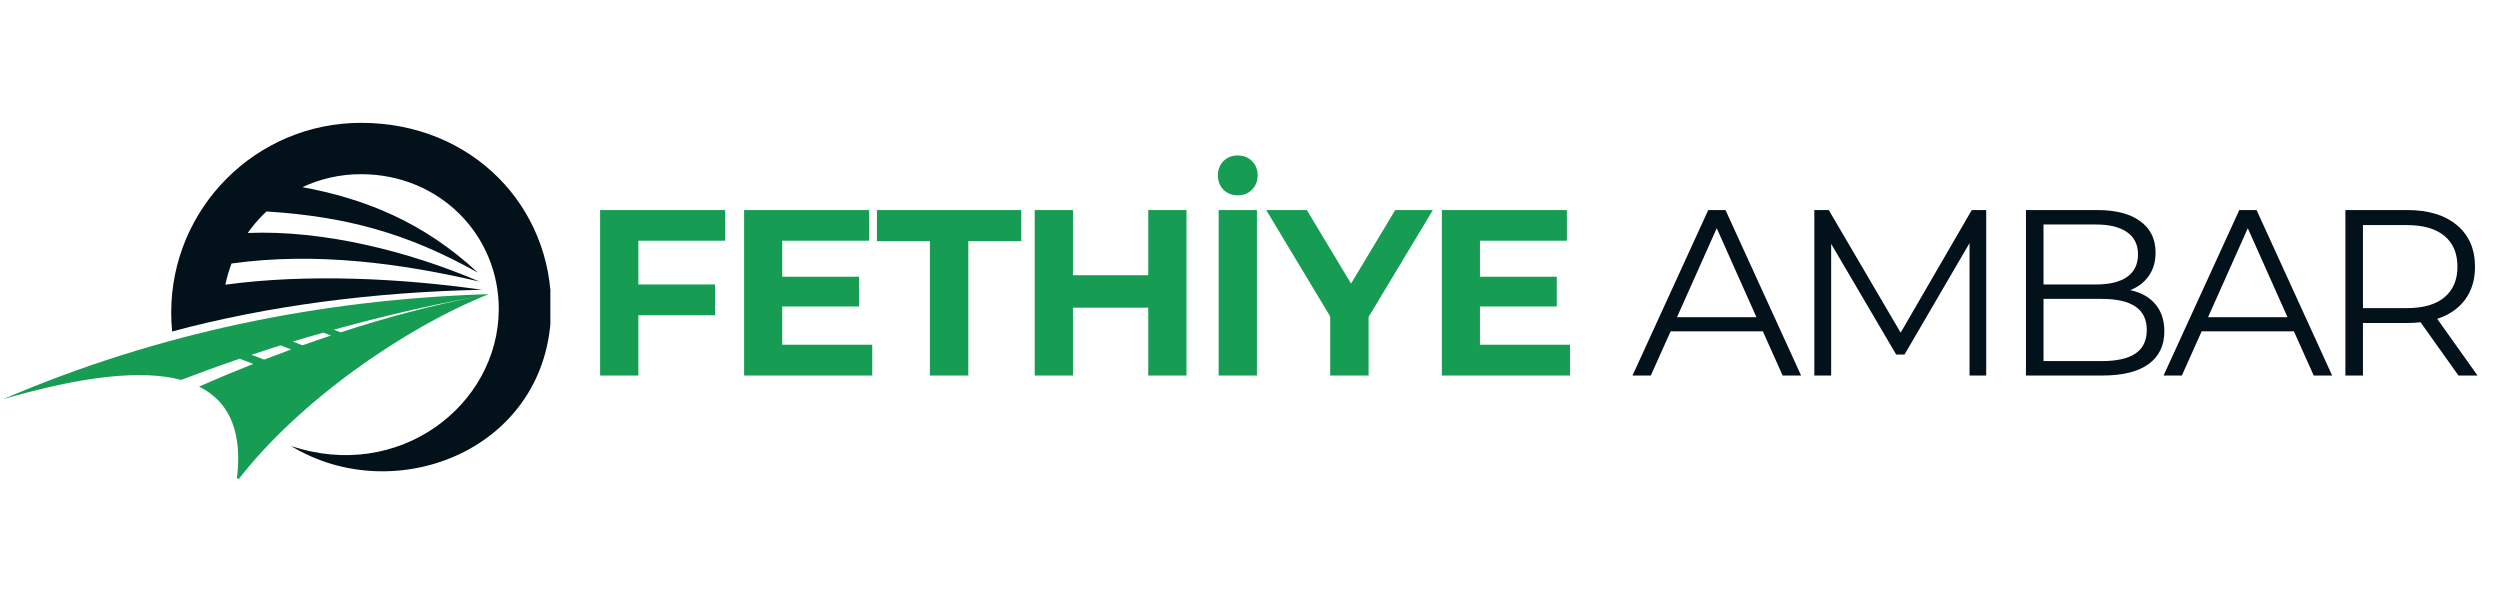 <?xml version="1.0" encoding="UTF-8"?>
<svg xmlns="http://www.w3.org/2000/svg" xmlns:xlink="http://www.w3.org/1999/xlink" width="350" zoomAndPan="magnify" viewBox="0 0 262.5 63.75" height="85" preserveAspectRatio="xMidYMid meet" version="1.2">
  <defs>
    <clipPath id="2cac37f37f">
      <rect x="0" width="107" y="0" height="32"></rect>
    </clipPath>
    <clipPath id="91ceb12dc0">
      <path d="M 171 16 L 261.738 16 L 261.738 47 L 171 47 Z M 171 16 "></path>
    </clipPath>
    <clipPath id="2171acfc0d">
      <path d="M 0.191 6 L 19 6 L 19 24 L 0.191 24 Z M 0.191 6 "></path>
    </clipPath>
    <clipPath id="abcc7e5a83">
      <rect x="0" width="91" y="0" height="31"></rect>
    </clipPath>
    <clipPath id="08fdde2f77">
      <path d="M 0.32 30.816 L 51.332 30.816 L 51.332 50.25 L 0.32 50.25 Z M 0.32 30.816 "></path>
    </clipPath>
    <clipPath id="ebc6e78fff">
      <path d="M 17.938 12.898 L 57.789 12.898 L 57.789 49.551 L 17.938 49.551 Z M 17.938 12.898 "></path>
    </clipPath>
  </defs>
  <g id="127f74ace6">
    <g transform="matrix(1,0,0,1,60,15)">
      <g clip-path="url(#2cac37f37f)">
        <g style="fill:#169d53;fill-opacity:1;">
          <g transform="translate(0.95, 24.431)">
            <path style="stroke:none" d="M 6.078 -14.156 L 6.078 -9.562 L 14.125 -9.562 L 14.125 -6.328 L 6.078 -6.328 L 6.078 0 L 2.062 0 L 2.062 -17.375 L 15.188 -17.375 L 15.188 -14.156 Z M 6.078 -14.156 "></path>
          </g>
        </g>
        <g style="fill:#169d53;fill-opacity:1;">
          <g transform="translate(16.069, 24.431)">
            <path style="stroke:none" d="M 15.516 -3.234 L 15.516 0 L 2.062 0 L 2.062 -17.375 L 15.188 -17.375 L 15.188 -14.156 L 6.062 -14.156 L 6.062 -10.375 L 14.125 -10.375 L 14.125 -7.25 L 6.062 -7.25 L 6.062 -3.234 Z M 15.516 -3.234 "></path>
          </g>
        </g>
        <g style="fill:#169d53;fill-opacity:1;">
          <g transform="translate(31.984, 24.431)">
            <path style="stroke:none" d="M 5.656 -14.109 L 0.094 -14.109 L 0.094 -17.375 L 15.25 -17.375 L 15.25 -14.109 L 9.688 -14.109 L 9.688 0 L 5.656 0 Z M 5.656 -14.109 "></path>
          </g>
        </g>
        <g style="fill:#169d53;fill-opacity:1;">
          <g transform="translate(46.582, 24.431)">
            <path style="stroke:none" d="M 18 -17.375 L 18 0 L 13.984 0 L 13.984 -7.125 L 6.078 -7.125 L 6.078 0 L 2.062 0 L 2.062 -17.375 L 6.078 -17.375 L 6.078 -10.531 L 13.984 -10.531 L 13.984 -17.375 Z M 18 -17.375 "></path>
          </g>
        </g>
        <g style="fill:#169d53;fill-opacity:1;">
          <g transform="translate(65.897, 24.431)">
            <path style="stroke:none" d="M 2.062 -17.375 L 6.078 -17.375 L 6.078 0 L 2.062 0 Z M 4.062 -18.922 C 3.457 -18.922 2.957 -19.117 2.562 -19.516 C 2.176 -19.91 1.984 -20.414 1.984 -21.031 C 1.984 -21.625 2.176 -22.117 2.562 -22.516 C 2.957 -22.91 3.457 -23.109 4.062 -23.109 C 4.676 -23.109 5.176 -22.91 5.562 -22.516 C 5.957 -22.117 6.156 -21.625 6.156 -21.031 C 6.156 -20.414 5.957 -19.91 5.562 -19.516 C 5.176 -19.117 4.676 -18.922 4.062 -18.922 Z M 4.062 -18.922 "></path>
          </g>
        </g>
        <g style="fill:#169d53;fill-opacity:1;">
          <g transform="translate(73.296, 24.431)">
            <path style="stroke:none" d="M 10.406 -6.156 L 10.406 0 L 6.375 0 L 6.375 -6.203 L -0.344 -17.375 L 3.922 -17.375 L 8.562 -9.656 L 13.203 -17.375 L 17.156 -17.375 Z M 10.406 -6.156 "></path>
          </g>
        </g>
        <g style="fill:#169d53;fill-opacity:1;">
          <g transform="translate(89.334, 24.431)">
            <path style="stroke:none" d="M 15.516 -3.234 L 15.516 0 L 2.062 0 L 2.062 -17.375 L 15.188 -17.375 L 15.188 -14.156 L 6.062 -14.156 L 6.062 -10.375 L 14.125 -10.375 L 14.125 -7.25 L 6.062 -7.25 L 6.062 -3.234 Z M 15.516 -3.234 "></path>
          </g>
        </g>
      </g>
    </g>
    <g clip-rule="nonzero" clip-path="url(#91ceb12dc0)">
      <g transform="matrix(1,0,0,1,171,16)">
        <g clip-path="url(#abcc7e5a83)">
          <g clip-rule="nonzero" clip-path="url(#2171acfc0d)">
            <g style="fill:#02111a;fill-opacity:1;">
              <g transform="translate(0.366, 23.431)">
                <path style="stroke:none" d="M 13.734 -4.641 L 4.047 -4.641 L 1.969 0 L 0.047 0 L 8 -17.375 L 9.812 -17.375 L 17.75 0 L 15.812 0 Z M 13.062 -6.125 L 8.891 -15.469 L 4.719 -6.125 Z M 13.062 -6.125 "></path>
              </g>
            </g>
          </g>
          <g style="fill:#02111a;fill-opacity:1;">
            <g transform="translate(16.677, 23.431)">
              <path style="stroke:none" d="M 20.875 -17.375 L 20.875 0 L 19.125 0 L 19.125 -13.906 L 12.297 -2.203 L 11.422 -2.203 L 4.594 -13.828 L 4.594 0 L 2.828 0 L 2.828 -17.375 L 4.344 -17.375 L 11.891 -4.5 L 19.359 -17.375 Z M 20.875 -17.375 "></path>
            </g>
          </g>
          <g style="fill:#02111a;fill-opacity:1;">
            <g transform="translate(38.897, 23.431)">
              <path style="stroke:none" d="M 13.781 -8.969 C 14.926 -8.719 15.805 -8.223 16.422 -7.484 C 17.047 -6.742 17.359 -5.797 17.359 -4.641 C 17.359 -3.148 16.805 -2.004 15.703 -1.203 C 14.598 -0.398 12.973 0 10.828 0 L 2.828 0 L 2.828 -17.375 L 10.328 -17.375 C 12.266 -17.375 13.766 -16.984 14.828 -16.203 C 15.898 -15.43 16.438 -14.332 16.438 -12.906 C 16.438 -11.945 16.195 -11.129 15.719 -10.453 C 15.25 -9.785 14.602 -9.289 13.781 -8.969 Z M 4.672 -15.859 L 4.672 -9.562 L 10.203 -9.562 C 11.609 -9.562 12.691 -9.828 13.453 -10.359 C 14.211 -10.898 14.594 -11.688 14.594 -12.719 C 14.594 -13.738 14.211 -14.516 13.453 -15.047 C 12.691 -15.586 11.609 -15.859 10.203 -15.859 Z M 10.797 -1.516 C 12.359 -1.516 13.535 -1.781 14.328 -2.312 C 15.117 -2.844 15.516 -3.672 15.516 -4.797 C 15.516 -6.961 13.941 -8.047 10.797 -8.047 L 4.672 -8.047 L 4.672 -1.516 Z M 10.797 -1.516 "></path>
            </g>
          </g>
          <g style="fill:#02111a;fill-opacity:1;">
            <g transform="translate(56.127, 23.431)">
              <path style="stroke:none" d="M 13.734 -4.641 L 4.047 -4.641 L 1.969 0 L 0.047 0 L 8 -17.375 L 9.812 -17.375 L 17.75 0 L 15.812 0 Z M 13.062 -6.125 L 8.891 -15.469 L 4.719 -6.125 Z M 13.062 -6.125 "></path>
            </g>
          </g>
          <g style="fill:#02111a;fill-opacity:1;">
            <g transform="translate(72.438, 23.431)">
              <path style="stroke:none" d="M 14.703 0 L 10.719 -5.594 C 10.281 -5.539 9.816 -5.516 9.328 -5.516 L 4.672 -5.516 L 4.672 0 L 2.828 0 L 2.828 -17.375 L 9.328 -17.375 C 11.547 -17.375 13.285 -16.844 14.547 -15.781 C 15.805 -14.727 16.438 -13.273 16.438 -11.422 C 16.438 -10.066 16.094 -8.922 15.406 -7.984 C 14.719 -7.047 13.738 -6.367 12.469 -5.953 L 16.703 0 Z M 9.281 -7.078 C 11.008 -7.078 12.328 -7.457 13.234 -8.219 C 14.141 -8.977 14.594 -10.047 14.594 -11.422 C 14.594 -12.828 14.141 -13.906 13.234 -14.656 C 12.328 -15.414 11.008 -15.797 9.281 -15.797 L 4.672 -15.797 L 4.672 -7.078 Z M 9.281 -7.078 "></path>
            </g>
          </g>
        </g>
      </g>
    </g>
    <g clip-rule="nonzero" clip-path="url(#08fdde2f77)">
      <path style=" stroke:none;fill-rule:evenodd;fill:#169d53;fill-opacity:1;" d="M 0.32 41.918 C 16.516 34.961 33.652 31.434 51.309 30.887 C 42.348 34.484 31.207 42.246 24.832 50.602 C 25.523 45.574 24.223 42.234 20.902 40.59 C 22.77 39.77 24.668 38.973 26.59 38.211 L 25.172 37.664 C 23.07 38.379 21.016 39.125 19.02 39.891 C 14.914 38.797 8.688 39.473 0.32 41.918 Z M 26.406 37.246 C 27.414 36.914 28.43 36.586 29.461 36.262 L 30.57 36.691 C 29.621 37.039 28.676 37.395 27.734 37.762 Z M 30.746 35.867 C 31.805 35.543 32.871 35.23 33.949 34.926 L 34.746 35.23 C 33.746 35.562 32.754 35.906 31.762 36.258 Z M 35.051 34.617 C 39.93 33.262 45 32.078 50.195 31.117 C 45.422 32.039 40.57 33.332 35.77 34.895 L 35.051 34.617 "></path>
    </g>
    <g clip-rule="nonzero" clip-path="url(#ebc6e78fff)">
      <path style=" stroke:none;fill-rule:nonzero;fill:#02111a;fill-opacity:1;" d="M 37.906 12.898 C 32.402 12.898 27.422 15.129 23.816 18.734 C 20.207 22.344 17.977 27.324 17.977 32.824 C 17.977 33.492 18.008 34.152 18.074 34.805 C 28.262 32.062 39.406 30.66 50.602 30.426 C 42.215 29.227 32.293 28.719 23.664 29.891 C 23.82 29.125 24.039 28.383 24.309 27.668 C 33.098 26.441 42.086 27.633 50.348 29.566 C 42.969 26.398 33.961 24.133 26.012 24.461 C 26.496 23.777 27.035 23.137 27.625 22.547 C 27.742 22.43 27.863 22.312 27.984 22.203 C 36.289 22.73 42.762 24.465 50.18 28.629 C 44.41 23.258 38.18 20.836 31.75 19.652 C 33.621 18.777 35.707 18.289 37.906 18.289 C 46.188 18.289 52.41 24.719 52.371 32.504 C 52.32 42.574 41.875 50.633 30.562 46.828 C 41.48 53.5 57.723 47.219 57.871 32.453 C 57.977 21.742 49.641 12.898 37.906 12.898 "></path>
    </g>
  </g>
</svg>
